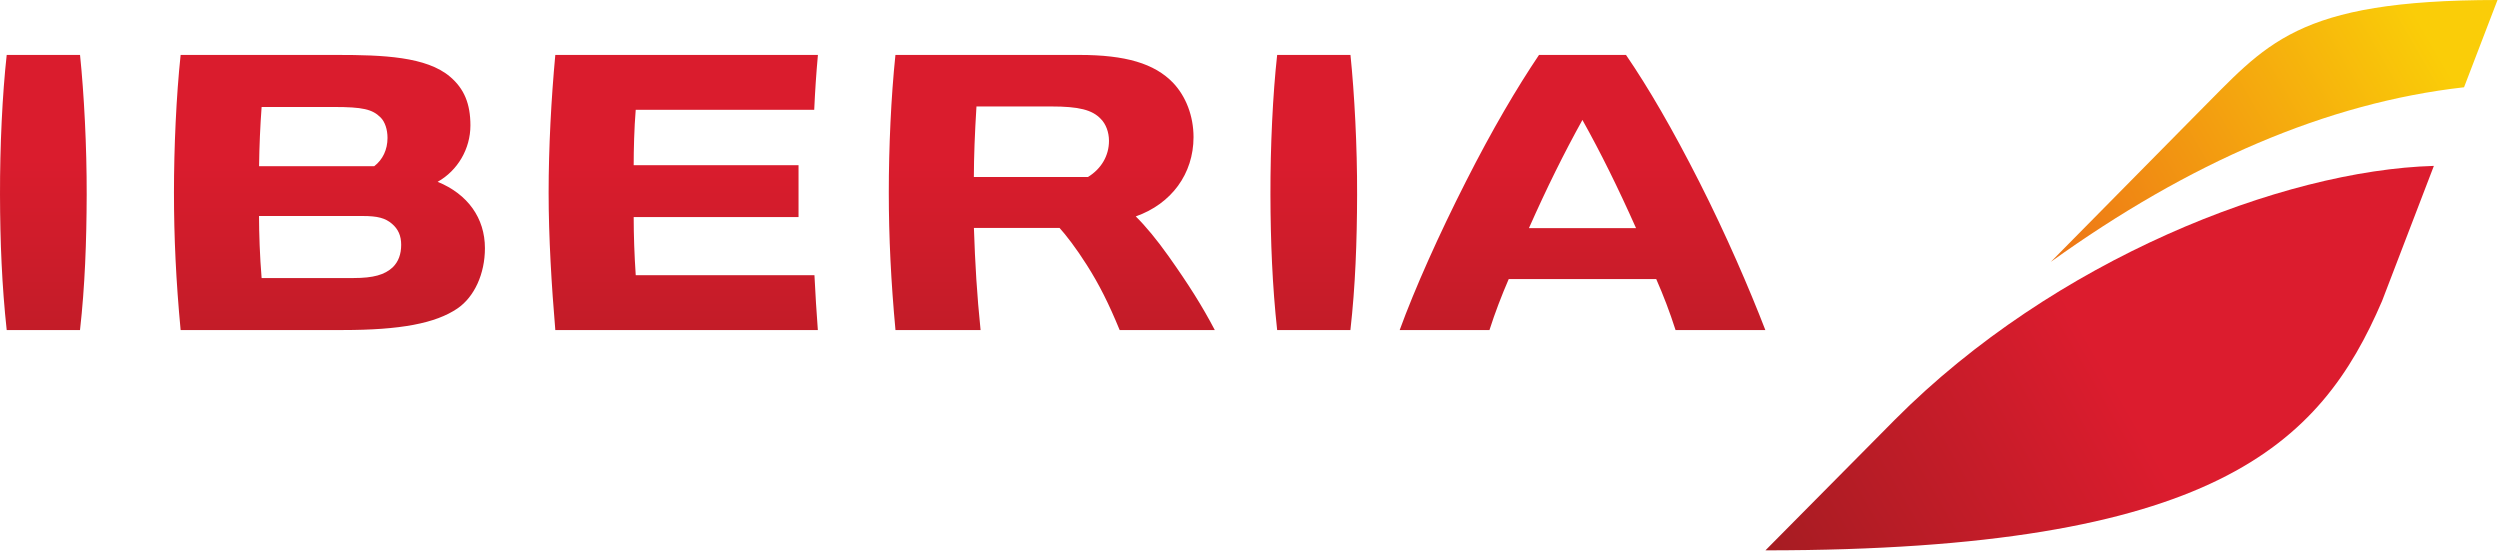 <svg width="924" height="204" viewBox="0 0 924 204" fill="none" xmlns="http://www.w3.org/2000/svg">
<path d="M568.817 20.303C560.645 32.454 551.668 47.637 541.803 67.085C531.856 86.661 522.885 106.722 517.324 121.982H550.506C552.536 115.622 555.007 109.186 557.625 103.146H612.145C614.782 109.161 617.118 115.22 619.283 121.982H652.471C646.565 106.69 637.978 86.763 628.056 67.206C618.165 47.733 609.303 32.479 600.971 20.303H568.817ZM584.862 44.33C591.707 56.588 597.849 69.02 604.687 84.324H565.089C571.761 69.32 577.909 56.895 584.862 44.33ZM330.951 20.303C329.33 35.902 328.499 54.475 328.499 71.133C328.499 87.663 329.323 104.296 330.97 121.982H362.422C361.068 108.822 360.404 97.547 359.957 84.235H391.607C393.912 86.782 397.692 91.628 401.663 97.904C406.286 105.17 409.855 112.328 413.826 121.982H448.987C444.371 113.177 439.372 105.228 431.857 94.629C427.56 88.583 423.499 83.666 419.777 79.982C432.968 75.347 441.128 64.212 441.128 50.676C441.128 42.938 438.35 35.614 433.523 30.558C426.66 23.464 416.003 20.303 398.943 20.303H330.951ZM360.902 39.349H388.568C398.752 39.349 403.706 40.594 406.873 43.966C408.757 45.855 409.88 48.876 409.88 52.055C409.88 57.54 407.052 62.392 402.091 65.431H359.938C359.958 57.916 360.277 49.354 360.902 39.349ZM205.241 20.303C203.74 36.419 202.77 54.654 202.77 71.197C202.77 87.663 203.868 105.745 205.247 121.994H302.277C301.773 115.214 301.377 109.027 301.019 101.716H234.968C234.458 94.099 234.221 87.082 234.209 80.238H295.139V61.058H234.209C234.209 55.484 234.4 47.337 234.962 40.575H300.936C301.262 33.443 301.658 27.454 302.303 20.303H205.241ZM66.761 20.303C65.145 35.493 64.296 54.635 64.296 71.133C64.296 87.663 65.05 103.842 66.761 121.982H126.72C147.937 121.982 161 119.523 169.109 113.981C175.36 109.691 179.229 101.167 179.229 91.724C179.229 80.615 172.883 71.74 161.748 67.2C169.154 63.037 173.866 55.024 173.866 46.36C173.866 38.334 171.548 32.773 166.345 28.355C157.604 20.916 141.578 20.303 124.537 20.303H66.761ZM96.693 39.541H123.298C134.05 39.541 137.632 40.358 140.71 43.455C142.287 45.051 143.225 47.854 143.225 50.97C143.225 55.273 141.495 58.976 138.334 61.415H95.754C95.856 53.811 96.163 46.737 96.693 39.541ZM95.729 79.835H134.025C139.567 79.835 142.389 80.589 144.872 82.702C147.197 84.688 148.276 87.146 148.276 90.479C148.276 93.978 147.26 96.704 145.179 98.773C142.197 101.569 137.996 102.763 130.66 102.763H96.693C96.022 94.674 95.76 86.52 95.729 79.835ZM472.036 20.31C470.427 34.861 469.514 54.041 469.553 72.008C469.591 89.228 470.274 105.79 472.036 121.982H499.108C500.94 105.873 501.541 89.266 501.585 72.001C501.636 54.073 500.608 34.727 499.134 20.31H472.036ZM2.478 20.31C0.87 34.861 -0.037 54.041 0.001 72.008C0.039 89.228 0.716 105.79 2.478 121.982H29.569C31.389 105.873 31.989 89.266 32.04 72.001C32.085 54.073 31.063 34.727 29.582 20.31H2.478Z" fill="url(#paint0_linear_732_42136)"/>
<path d="M700.312 155.157L652.509 203.407C818.444 203.407 857.564 164.402 880.39 111.3L899.557 61.313C843.651 62.922 759.289 95.874 700.312 155.157Z" fill="url(#paint1_linear_732_42136)"/>
<path d="M811.772 42.299L757.986 96.781C809.052 60.1 859.977 37.97 910.711 32.256L923.078 -8.4652e-05C847.974 -8.4652e-05 837.745 16.422 811.772 42.299Z" fill="url(#paint2_linear_732_42136)"/>
<defs>
<linearGradient id="paint0_linear_732_42136" x1="326.237" y1="201.086" x2="326.237" y2="23.493" gradientUnits="userSpaceOnUse">
<stop stop-color="#A61C22"/>
<stop offset="0.8" stop-color="#DA1C2D"/>
<stop offset="1" stop-color="#DA1C2D"/>
</linearGradient>
<linearGradient id="paint1_linear_732_42136" x1="660.689" y1="217.582" x2="907.505" y2="75.082" gradientUnits="userSpaceOnUse">
<stop stop-color="#A61C22"/>
<stop offset="0.5" stop-color="#DC1C2E"/>
<stop offset="1" stop-color="#DC1C2E"/>
</linearGradient>
<linearGradient id="paint2_linear_732_42136" x1="755.96" y1="93.266" x2="921.689" y2="-2.417" gradientUnits="userSpaceOnUse">
<stop stop-color="#ED7417"/>
<stop offset="0.85" stop-color="#FACD08"/>
<stop offset="1" stop-color="#FACD08"/>
</linearGradient>
</defs>
</svg>
